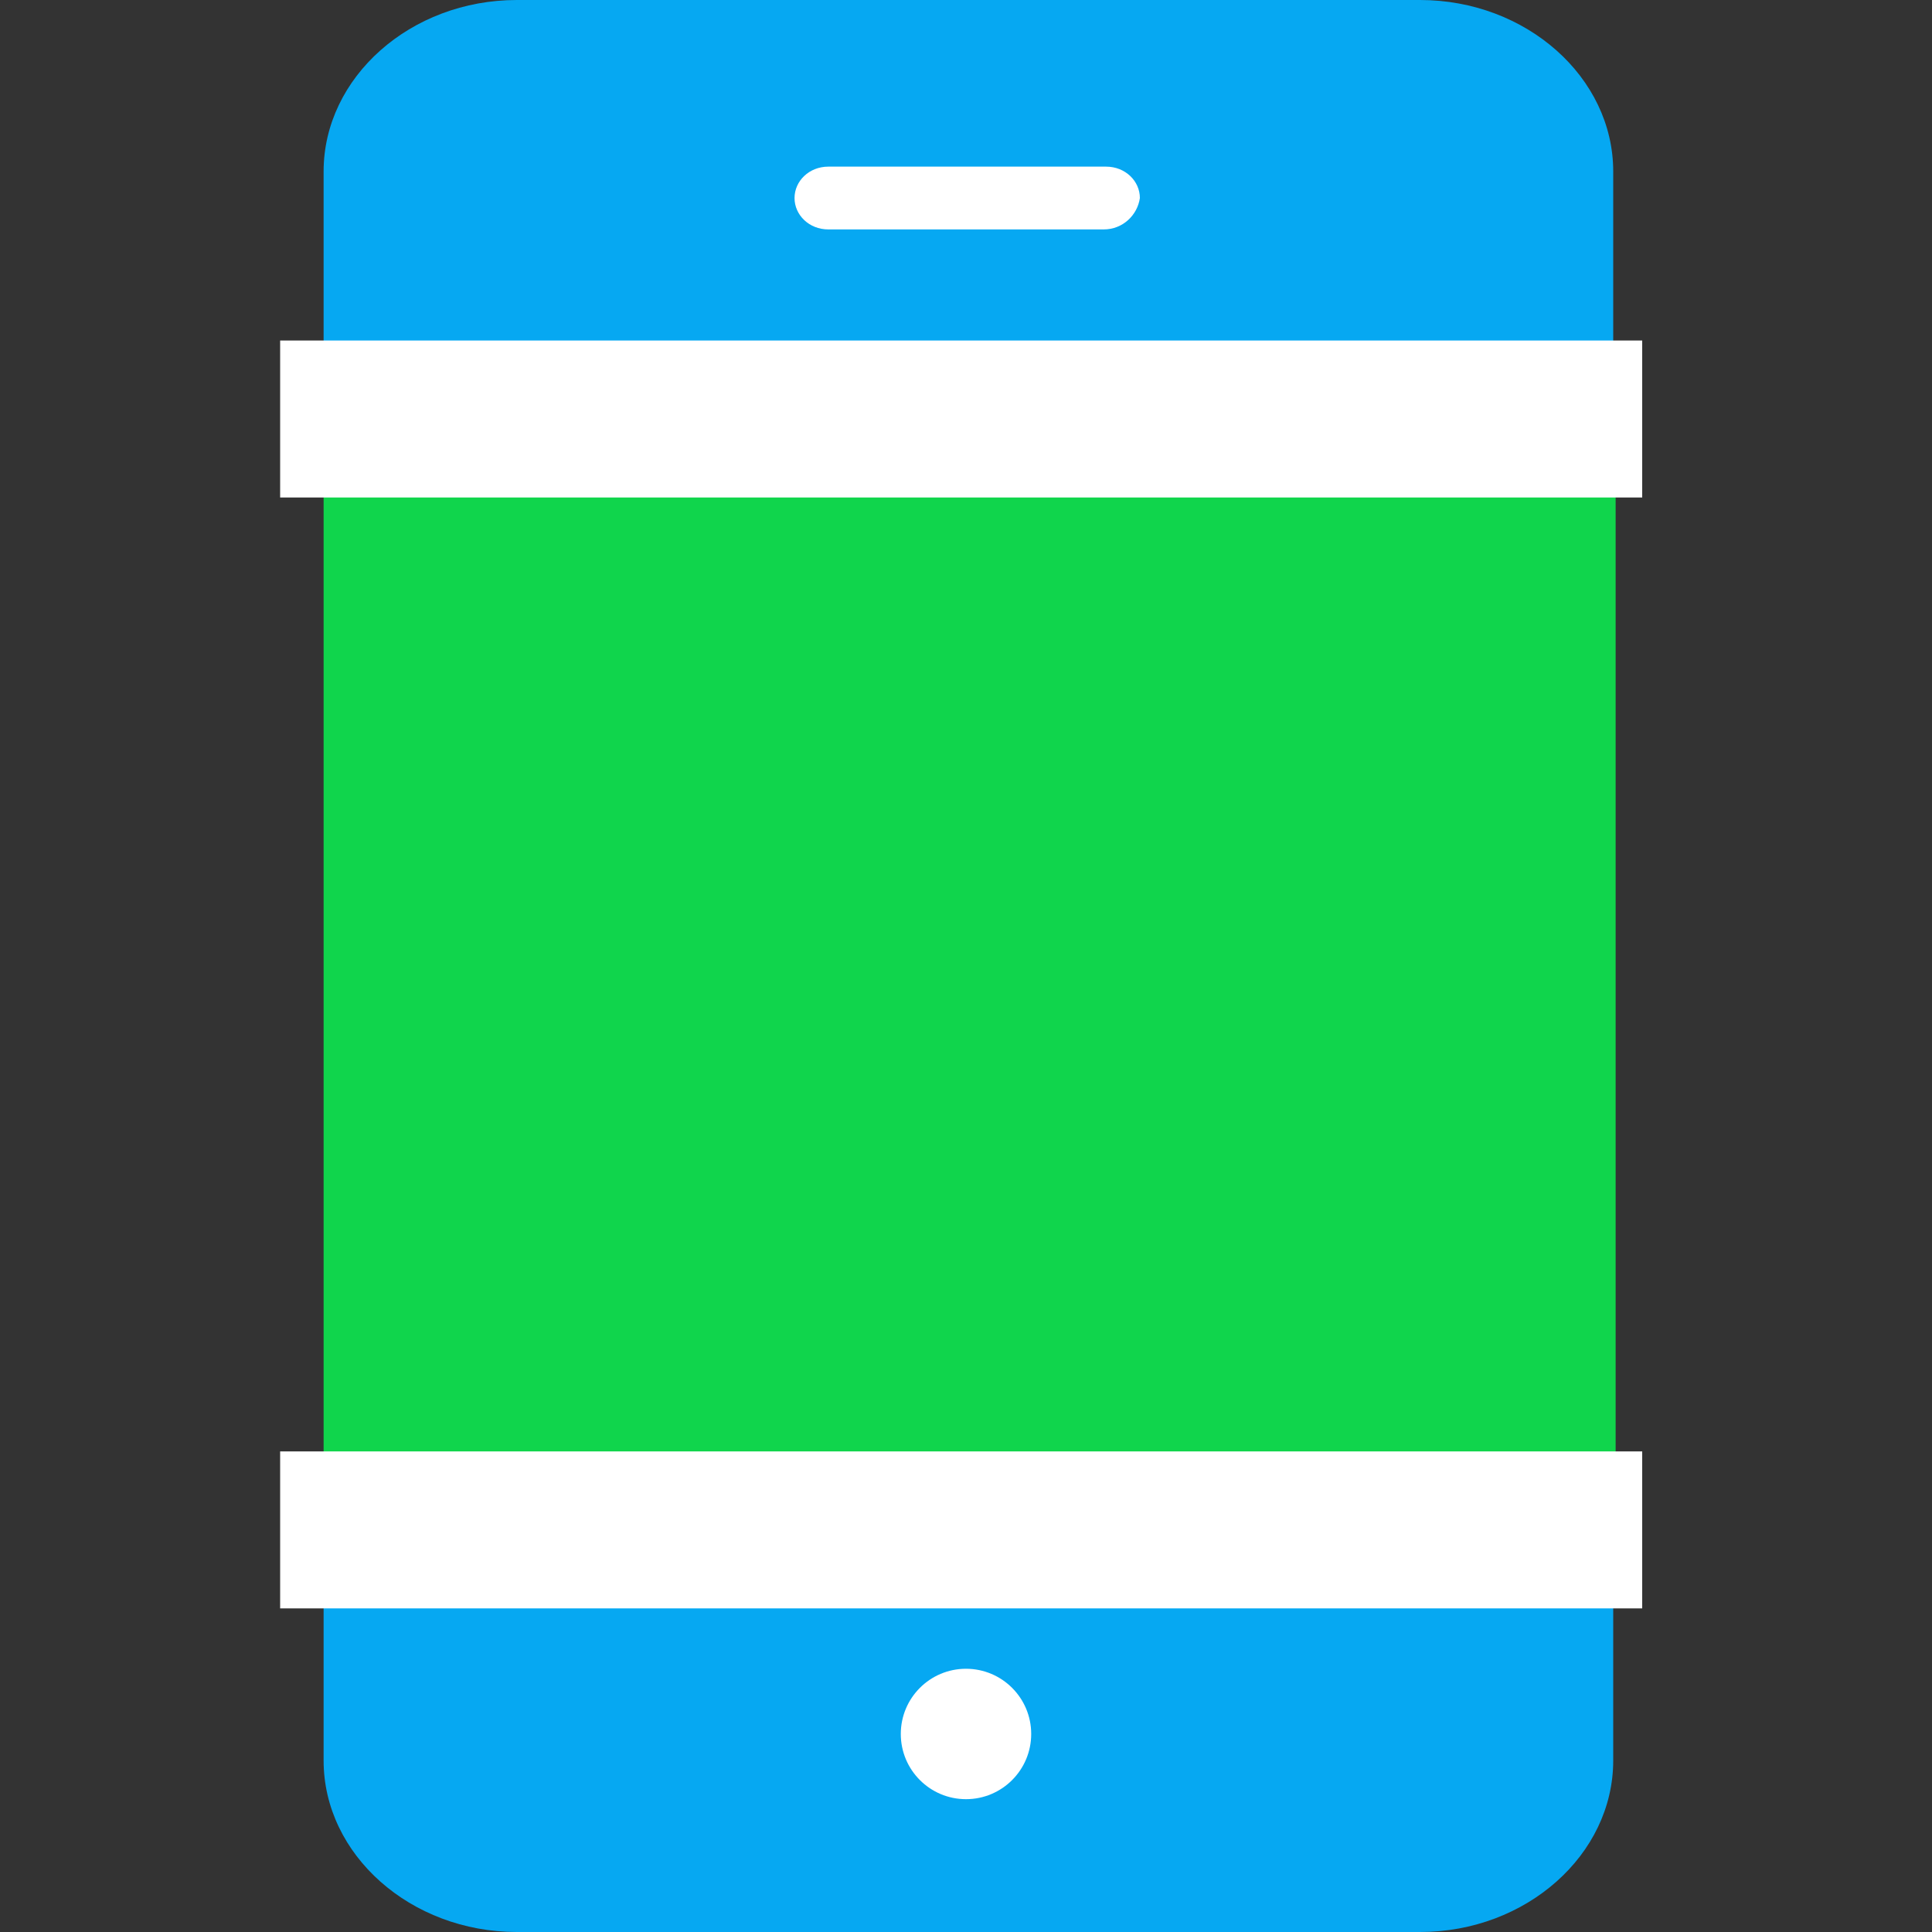 <?xml version="1.0" encoding="utf-8"?>
<!-- Generator: Adobe Illustrator 22.1.0, SVG Export Plug-In . SVG Version: 6.00 Build 0)  -->
<svg version="1.1" id="Слой_1" xmlns="http://www.w3.org/2000/svg" xmlns:xlink="http://www.w3.org/1999/xlink" x="0px" y="0px"
	 viewBox="0 0 80 80" style="enable-background:new 0 0 80 80;" xml:space="preserve">
<rect x="0" y="0" width="80" height="80" fill="#333333" stroke="none"/>
<style type="text/css">
	.st0{fill:#06A8F2;}
	.st1{fill:#FFFFFF;}
	.st2{fill:#10D54C;}
</style>
<g>
	<path class="st0" d="M13.4,72.9c0,3.9,3.6,7.1,8,7.1h37.4c4.4,0,8-3.2,8-7.1v-9.2l-26.7-3.6l-26.7,3.6
		C13.4,63.6,13.4,72.9,13.4,72.9z"/>
	<path class="st0" d="M66.8,7.1c0-3.9-3.6-7.1-8-7.1H21.4c-4.4,0-8,3.2-8,7.1v9.2l26.7,3.6l26.7-3.6V7.1z"/>
</g>
<ellipse class="st1" cx="40" cy="71.8" rx="2.7" ry="2.7"/>
<path class="st1" d="M45.7,9.5H34.3c-0.8,0-1.4-0.6-1.4-1.3c0-0.7,0.6-1.3,1.4-1.3h11.5c0.8,0,1.4,0.6,1.4,1.3
	C47.1,8.9,46.5,9.5,45.7,9.5z"/>
<rect x="13.4" y="16.4" class="st2" width="53.5" height="47.3"/>
<rect x="11.6" y="14.1" class="st1" width="56.4" height="6.5"/>
<rect x="11.6" y="60.1" class="st1" width="56.4" height="6.5"/>
</svg>
